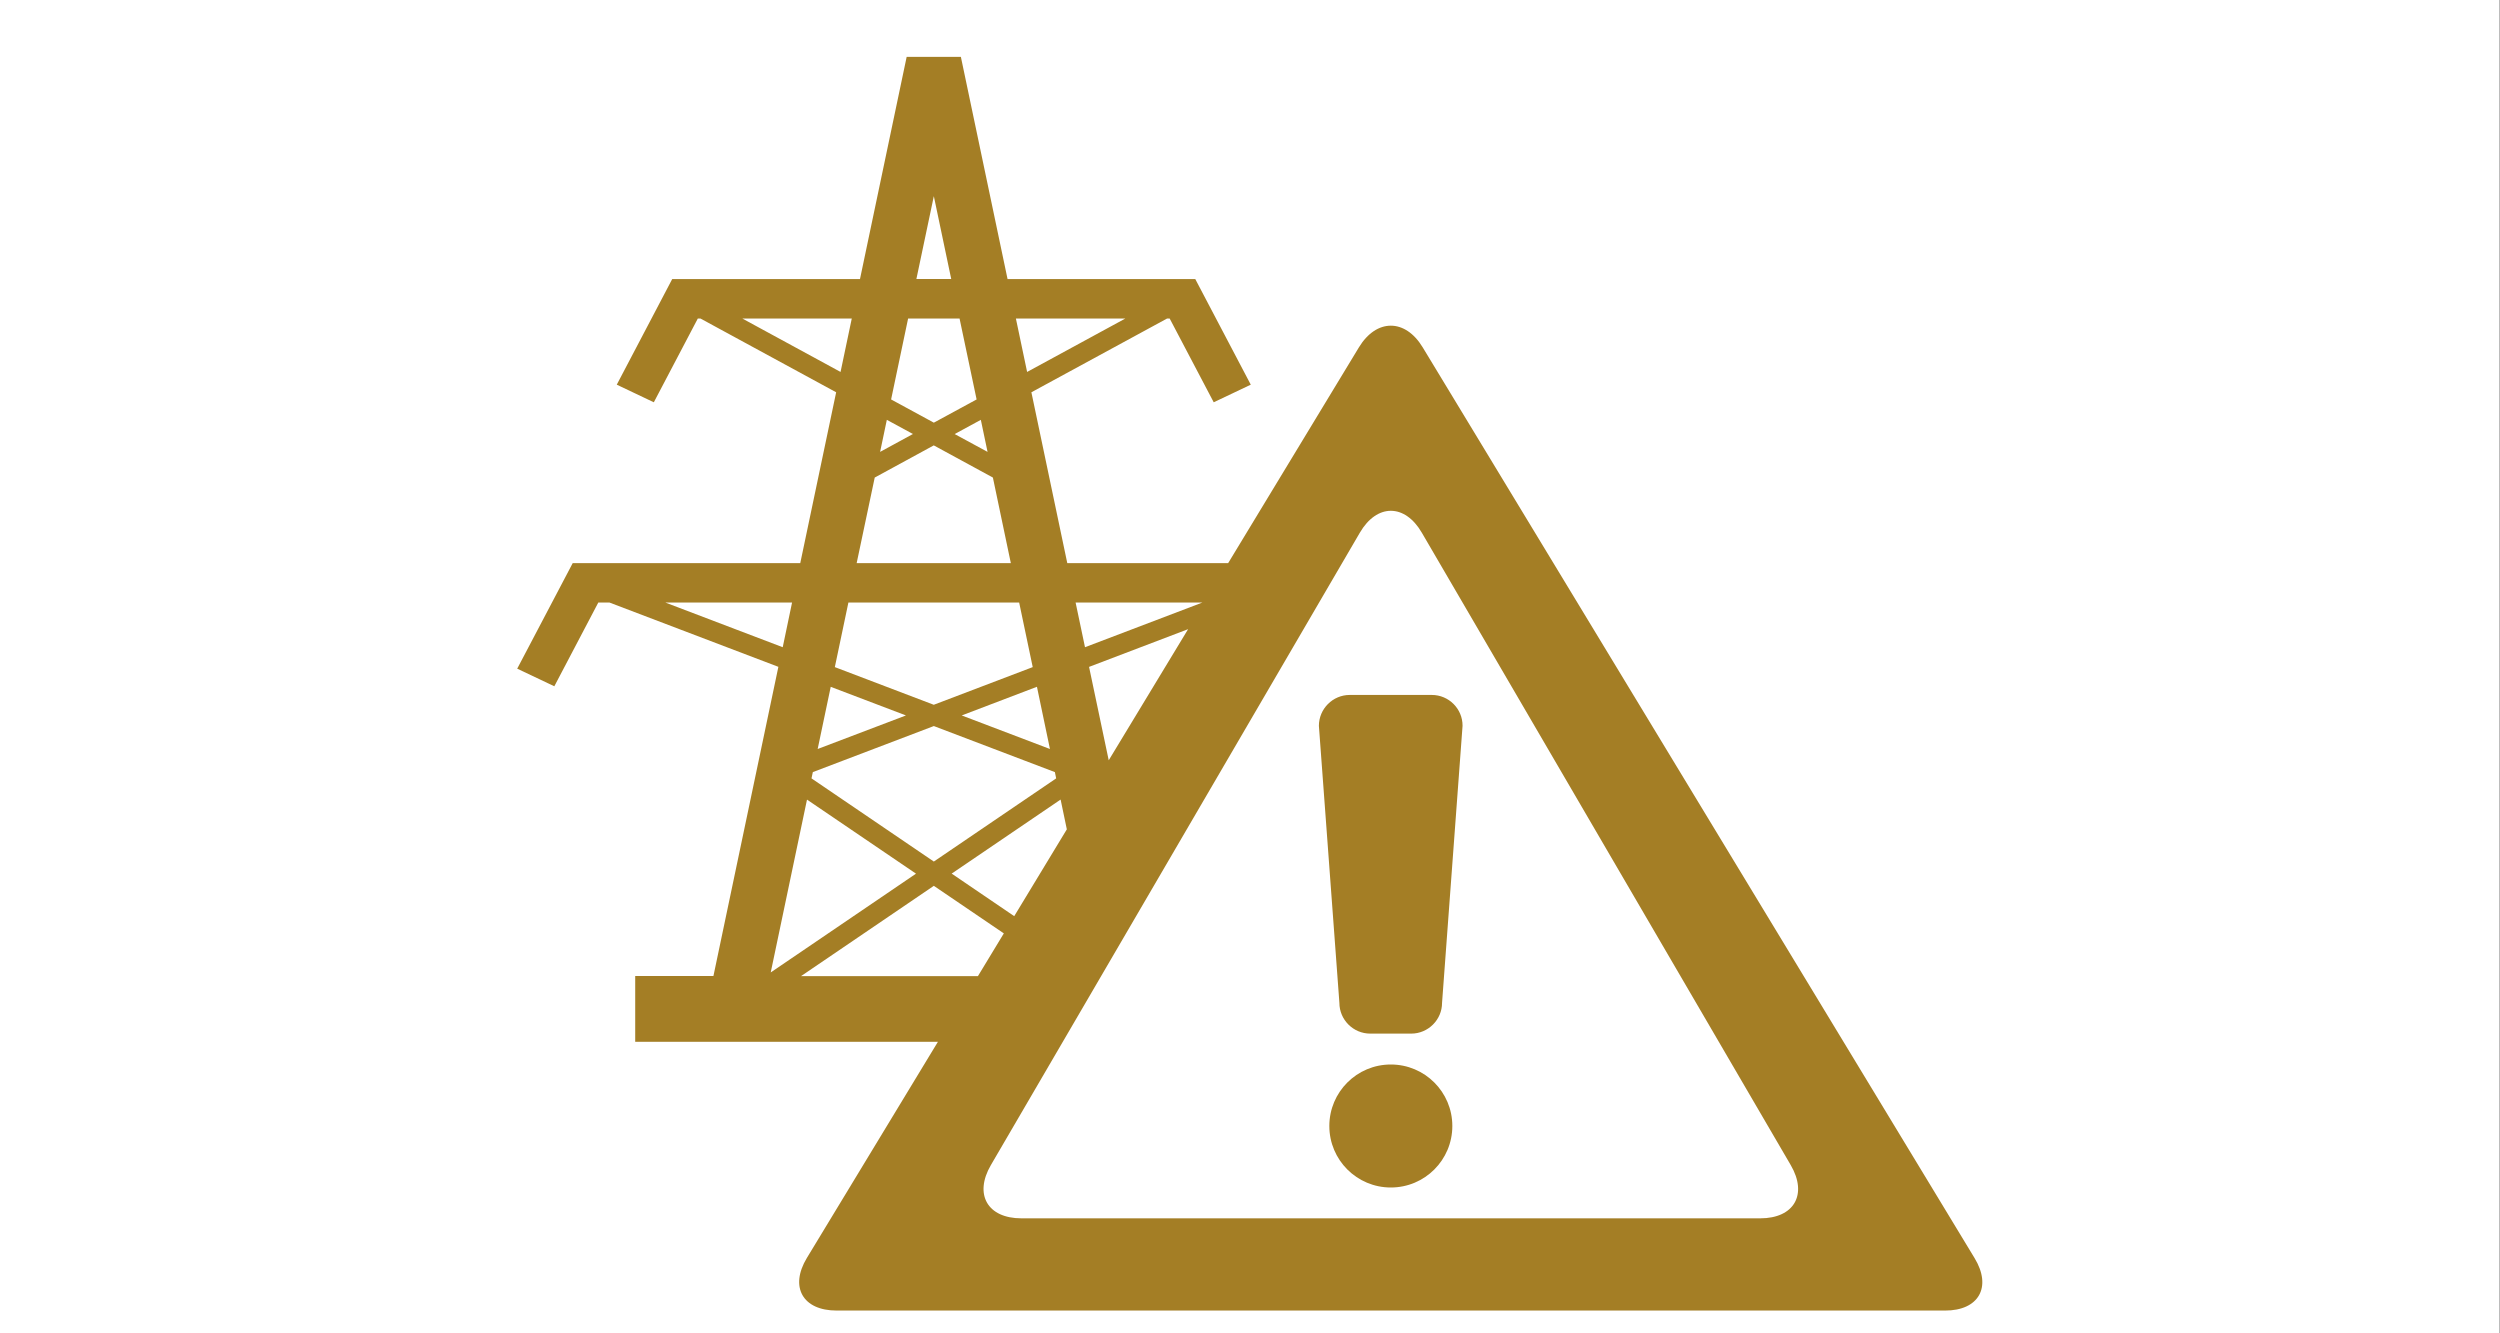 <?xml version="1.0" encoding="utf-8"?>
<!-- Generator: Adobe Illustrator 14.0.0, SVG Export Plug-In  -->
<!DOCTYPE svg PUBLIC "-//W3C//DTD SVG 1.1//EN" "http://www.w3.org/Graphics/SVG/1.1/DTD/svg11.dtd">
<svg version="1.1"
	 xmlns="http://www.w3.org/2000/svg" xmlns:xlink="http://www.w3.org/1999/xlink" xmlns:a="http://ns.adobe.com/AdobeSVGViewerExtensions/3.0/"
	 x="0px" y="0px" width="45px" height="24px" viewBox="0 0 45 24" enable-background="new 0 0 45 24" xml:space="preserve">
<rect x="0" y="0" width="45" height="24" fill="#333333" stroke="none"/>
<defs>
</defs>
<rect fill="#FFFFFF" width="44.994" height="24.196"/>
<path fill="#A47E25" d="M35.542,22.645L25.609,6.253c-0.315-0.521-0.833-0.521-1.149,0l-2.353,3.883h-2.896l-0.646-3.075
	l2.443-1.328h0.046l0.793,1.508l0.667-0.317l-0.999-1.901h-3.379l-0.84-3.999h-0.976l-0.84,3.999h-3.38l-0.998,1.901l0.667,0.317
	l0.792-1.508h0.047l2.443,1.328l-0.646,3.075h-4.096l-0.999,1.9l0.668,0.317l0.792-1.508h0.199l3.042,1.158l-1.169,5.565h-1.408
	v1.184h5.449l-0.159,0.262l-2.2,3.629c-0.315,0.521-0.075,0.947,0.534,0.947H35.01C35.618,23.592,35.859,23.166,35.542,22.645z
	 M19.957,13.685l-0.354-1.681l1.783-0.679L19.957,13.685z M21.642,10.846l-2.112,0.804l-0.169-0.804H21.642z M19.203,14.928
	l-0.947,1.563l-1.126-0.766l1.961-1.333L19.203,14.928z M18.899,13.482l-1.588-0.604l1.354-0.516L18.899,13.482z M20.257,5.733
	l-1.769,0.962l-0.202-0.962H20.257z M17.776,8.134l-0.592-0.321l0.471-0.256L17.776,8.134z M16.809,3.531l0.313,1.491h-0.627
	L16.809,3.531z M16.346,5.733h0.926l0.307,1.457l-0.77,0.418L16.04,7.19L16.346,5.733z M15.963,7.557l0.47,0.255l-0.591,0.322
	L15.963,7.557z M15.745,8.596l1.063-0.579l1.064,0.579l0.323,1.54h-2.775L15.745,8.596z M13.361,5.733h1.971L15.13,6.695
	L13.361,5.733z M15.271,10.846h3.074l0.244,1.162l-1.781,0.678l-1.781-0.678L15.271,10.846z M14.953,12.363l1.354,0.515
	l-1.589,0.604L14.953,12.363z M14.631,13.898l2.178-0.829l2.179,0.829l0.023,0.113l-2.202,1.497l-2.202-1.497L14.631,13.898z
	 M11.977,10.846h2.28l-0.168,0.804L11.977,10.846z M14.526,14.393l1.962,1.333l-2.615,1.778L14.526,14.393z M14.419,17.57
	l2.39-1.625l1.26,0.856l-0.466,0.769H14.419z M31.685,21.93h-13.3c-0.609,0-0.856-0.43-0.55-0.957l6.642-11.384
	c0.307-0.526,0.81-0.526,1.116,0l6.641,11.384C32.541,21.5,32.294,21.93,31.685,21.93z"/>
<circle fill="#A47E25" cx="25.035" cy="20.268" r="1.107"/>
<path fill="#A47E25" d="M25.773,12.509h-1.478c-0.305,0-0.555,0.25-0.555,0.556l0.369,4.986c0,0.305,0.25,0.554,0.555,0.554h0.738
	c0.305,0,0.555-0.25,0.555-0.554l0.369-4.986C26.328,12.759,26.078,12.509,25.773,12.509z"/>
</svg>
